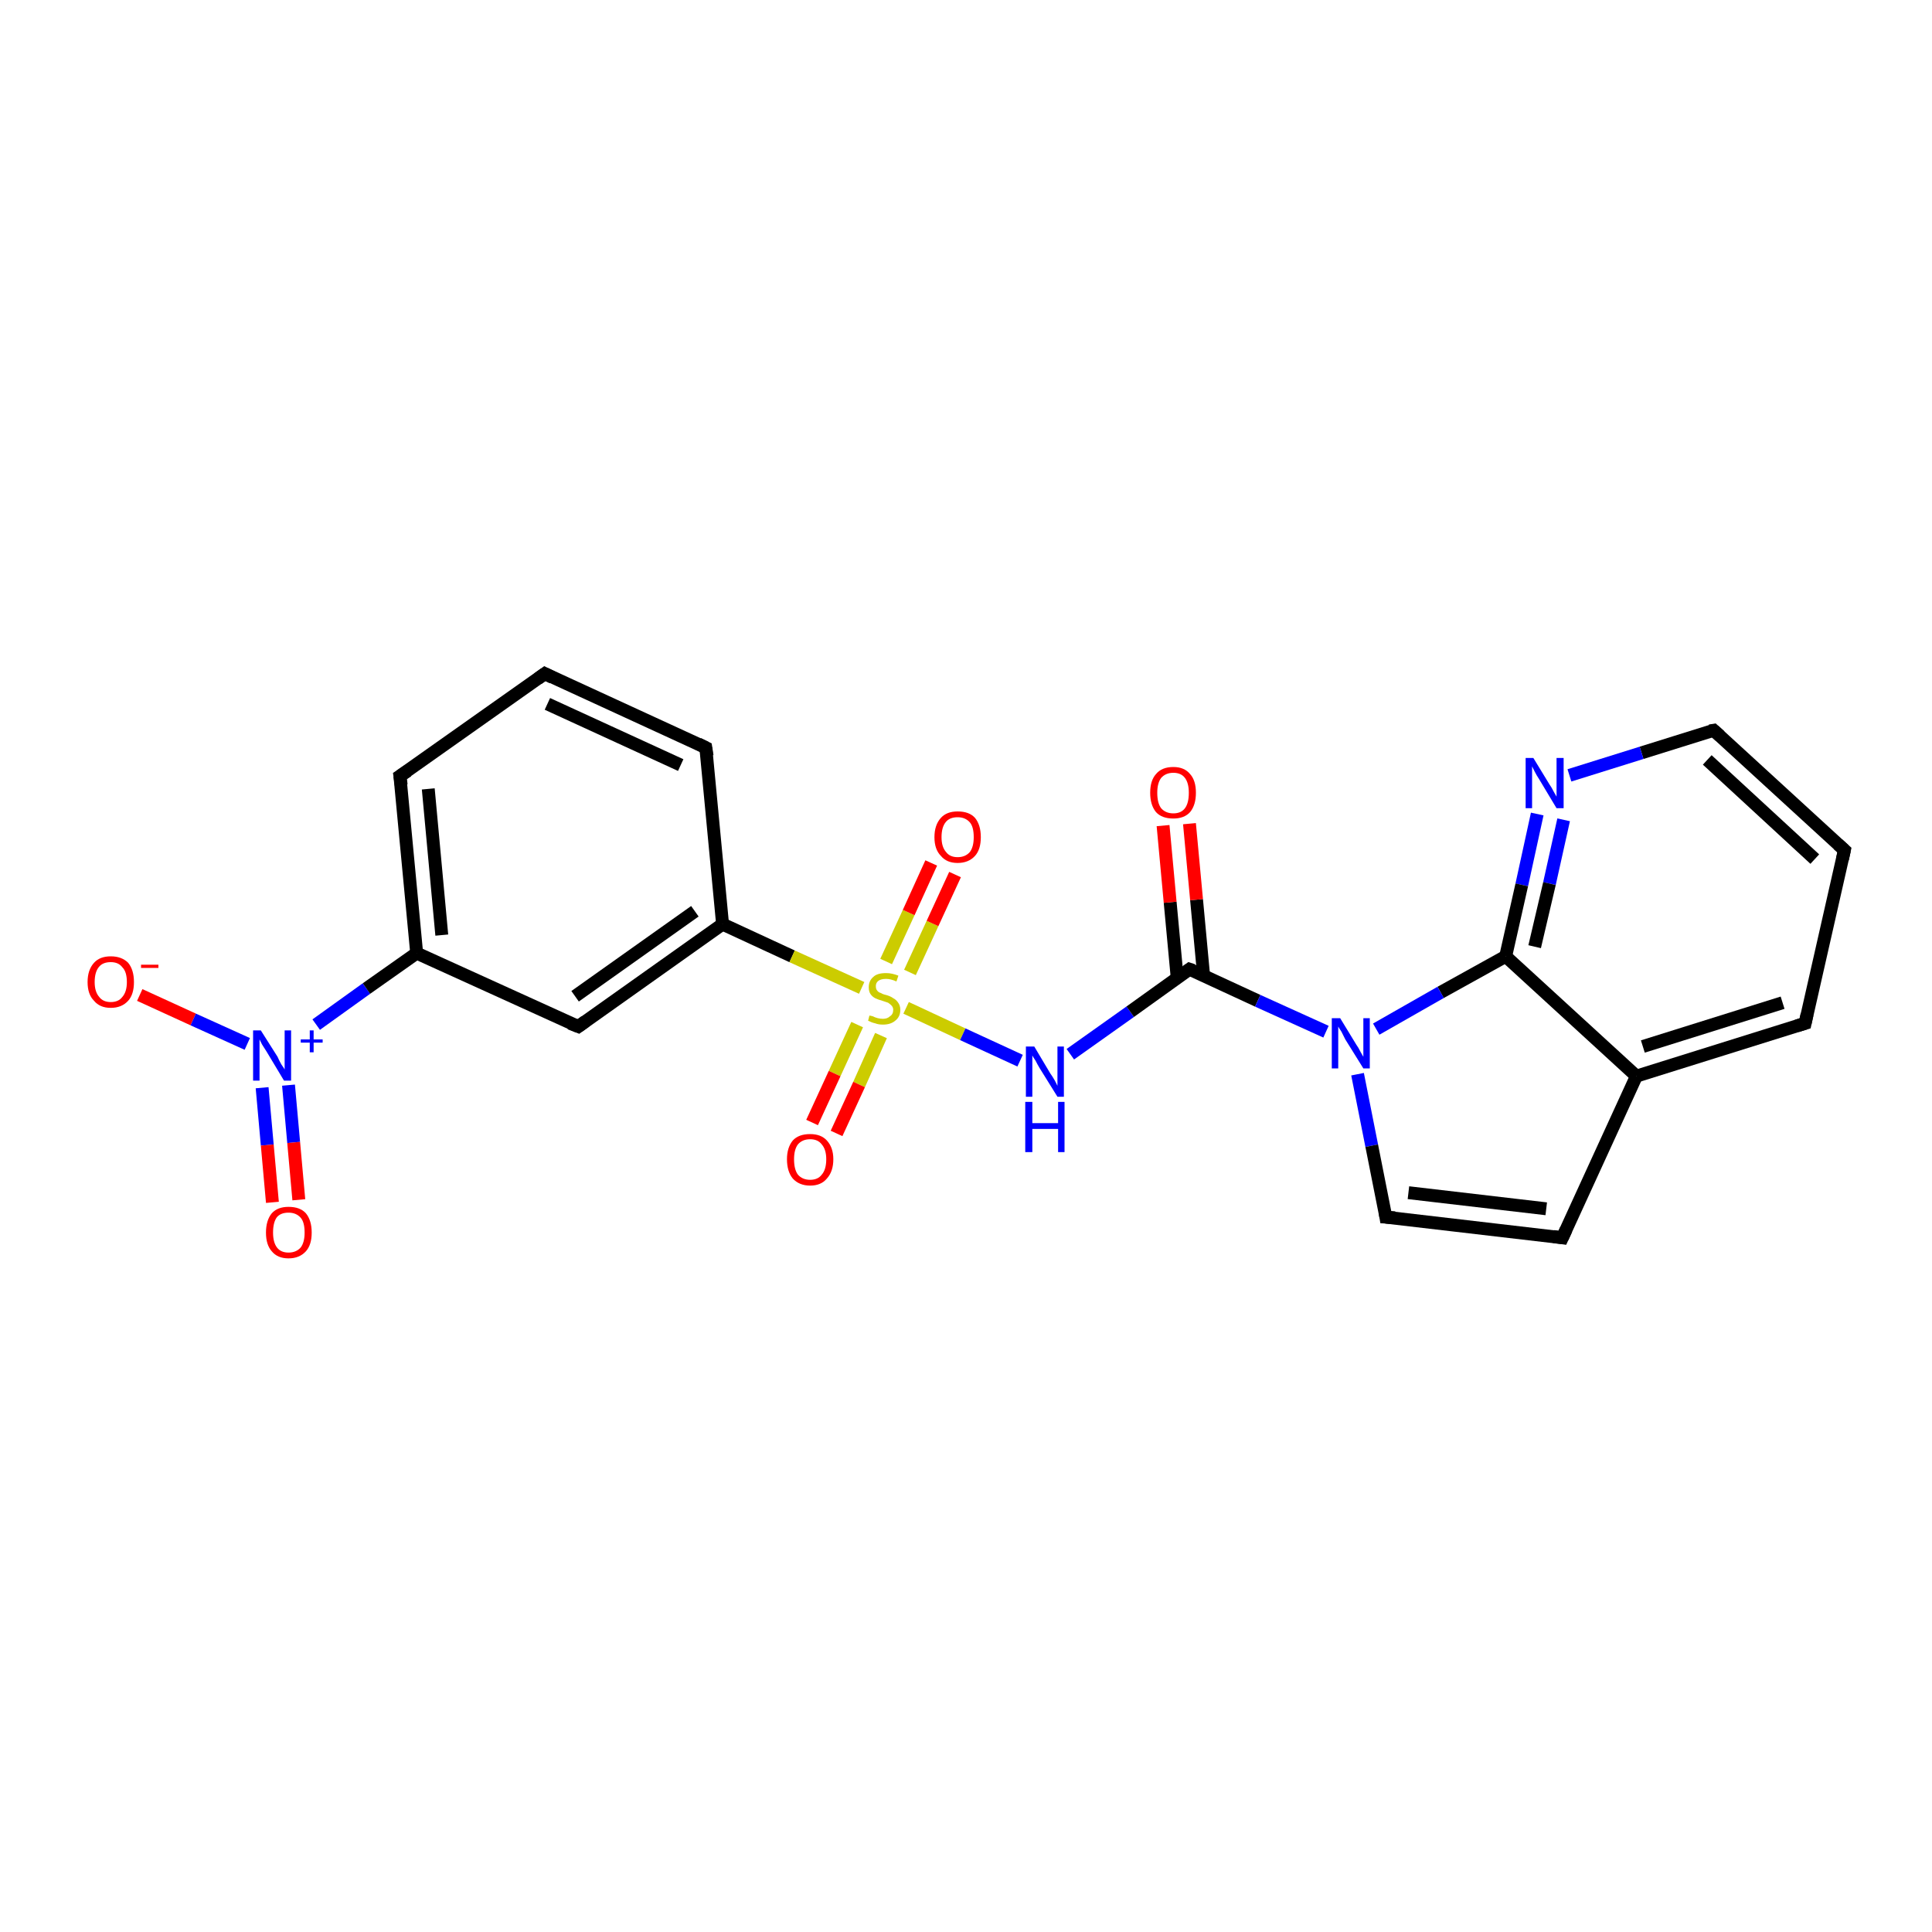 <?xml version='1.0' encoding='iso-8859-1'?>
<svg version='1.1' baseProfile='full'
              xmlns='http://www.w3.org/2000/svg'
                      xmlns:rdkit='http://www.rdkit.org/xml'
                      xmlns:xlink='http://www.w3.org/1999/xlink'
                  xml:space='preserve'
width='300px' height='300px' viewBox='0 0 300 300'>
<!-- END OF HEADER -->
<rect style='opacity:1.0;fill:#FFFFFF;stroke:none' width='300.0' height='300.0' x='0.0' y='0.0'> </rect>
<path class='bond-0 atom-0 atom-1' d='M 21.7,154.5 L 30.0,158.3' style='fill:none;fill-rule:evenodd;stroke:#FF0000;stroke-width:2.0px;stroke-linecap:butt;stroke-linejoin:miter;stroke-opacity:1' />
<path class='bond-0 atom-0 atom-1' d='M 30.0,158.3 L 38.4,162.1' style='fill:none;fill-rule:evenodd;stroke:#0000FF;stroke-width:2.0px;stroke-linecap:butt;stroke-linejoin:miter;stroke-opacity:1' />
<path class='bond-1 atom-1 atom-2' d='M 40.7,168.9 L 41.5,177.8' style='fill:none;fill-rule:evenodd;stroke:#0000FF;stroke-width:2.0px;stroke-linecap:butt;stroke-linejoin:miter;stroke-opacity:1' />
<path class='bond-1 atom-1 atom-2' d='M 41.5,177.8 L 42.3,186.7' style='fill:none;fill-rule:evenodd;stroke:#FF0000;stroke-width:2.0px;stroke-linecap:butt;stroke-linejoin:miter;stroke-opacity:1' />
<path class='bond-1 atom-1 atom-2' d='M 44.8,168.5 L 45.6,177.4' style='fill:none;fill-rule:evenodd;stroke:#0000FF;stroke-width:2.0px;stroke-linecap:butt;stroke-linejoin:miter;stroke-opacity:1' />
<path class='bond-1 atom-1 atom-2' d='M 45.6,177.4 L 46.4,186.3' style='fill:none;fill-rule:evenodd;stroke:#FF0000;stroke-width:2.0px;stroke-linecap:butt;stroke-linejoin:miter;stroke-opacity:1' />
<path class='bond-2 atom-1 atom-3' d='M 49.1,159.1 L 56.9,153.5' style='fill:none;fill-rule:evenodd;stroke:#0000FF;stroke-width:2.0px;stroke-linecap:butt;stroke-linejoin:miter;stroke-opacity:1' />
<path class='bond-2 atom-1 atom-3' d='M 56.9,153.5 L 64.7,148.0' style='fill:none;fill-rule:evenodd;stroke:#000000;stroke-width:2.0px;stroke-linecap:butt;stroke-linejoin:miter;stroke-opacity:1' />
<path class='bond-3 atom-3 atom-4' d='M 64.7,148.0 L 62.1,120.5' style='fill:none;fill-rule:evenodd;stroke:#000000;stroke-width:2.0px;stroke-linecap:butt;stroke-linejoin:miter;stroke-opacity:1' />
<path class='bond-3 atom-3 atom-4' d='M 68.6,145.2 L 66.5,122.5' style='fill:none;fill-rule:evenodd;stroke:#000000;stroke-width:2.0px;stroke-linecap:butt;stroke-linejoin:miter;stroke-opacity:1' />
<path class='bond-4 atom-4 atom-5' d='M 62.1,120.5 L 84.6,104.6' style='fill:none;fill-rule:evenodd;stroke:#000000;stroke-width:2.0px;stroke-linecap:butt;stroke-linejoin:miter;stroke-opacity:1' />
<path class='bond-5 atom-5 atom-6' d='M 84.6,104.6 L 109.6,116.1' style='fill:none;fill-rule:evenodd;stroke:#000000;stroke-width:2.0px;stroke-linecap:butt;stroke-linejoin:miter;stroke-opacity:1' />
<path class='bond-5 atom-5 atom-6' d='M 85.0,109.3 L 105.7,118.8' style='fill:none;fill-rule:evenodd;stroke:#000000;stroke-width:2.0px;stroke-linecap:butt;stroke-linejoin:miter;stroke-opacity:1' />
<path class='bond-6 atom-6 atom-7' d='M 109.6,116.1 L 112.2,143.5' style='fill:none;fill-rule:evenodd;stroke:#000000;stroke-width:2.0px;stroke-linecap:butt;stroke-linejoin:miter;stroke-opacity:1' />
<path class='bond-7 atom-7 atom-8' d='M 112.2,143.5 L 89.8,159.4' style='fill:none;fill-rule:evenodd;stroke:#000000;stroke-width:2.0px;stroke-linecap:butt;stroke-linejoin:miter;stroke-opacity:1' />
<path class='bond-7 atom-7 atom-8' d='M 107.9,141.5 L 89.3,154.7' style='fill:none;fill-rule:evenodd;stroke:#000000;stroke-width:2.0px;stroke-linecap:butt;stroke-linejoin:miter;stroke-opacity:1' />
<path class='bond-8 atom-7 atom-9' d='M 112.2,143.5 L 123.0,148.5' style='fill:none;fill-rule:evenodd;stroke:#000000;stroke-width:2.0px;stroke-linecap:butt;stroke-linejoin:miter;stroke-opacity:1' />
<path class='bond-8 atom-7 atom-9' d='M 123.0,148.5 L 133.8,153.4' style='fill:none;fill-rule:evenodd;stroke:#CCCC00;stroke-width:2.0px;stroke-linecap:butt;stroke-linejoin:miter;stroke-opacity:1' />
<path class='bond-9 atom-9 atom-10' d='M 141.3,151.0 L 144.8,143.4' style='fill:none;fill-rule:evenodd;stroke:#CCCC00;stroke-width:2.0px;stroke-linecap:butt;stroke-linejoin:miter;stroke-opacity:1' />
<path class='bond-9 atom-9 atom-10' d='M 144.8,143.4 L 148.3,135.8' style='fill:none;fill-rule:evenodd;stroke:#FF0000;stroke-width:2.0px;stroke-linecap:butt;stroke-linejoin:miter;stroke-opacity:1' />
<path class='bond-9 atom-9 atom-10' d='M 137.6,149.3 L 141.1,141.7' style='fill:none;fill-rule:evenodd;stroke:#CCCC00;stroke-width:2.0px;stroke-linecap:butt;stroke-linejoin:miter;stroke-opacity:1' />
<path class='bond-9 atom-9 atom-10' d='M 141.1,141.7 L 144.6,134.0' style='fill:none;fill-rule:evenodd;stroke:#FF0000;stroke-width:2.0px;stroke-linecap:butt;stroke-linejoin:miter;stroke-opacity:1' />
<path class='bond-10 atom-9 atom-11' d='M 133.1,159.1 L 129.6,166.7' style='fill:none;fill-rule:evenodd;stroke:#CCCC00;stroke-width:2.0px;stroke-linecap:butt;stroke-linejoin:miter;stroke-opacity:1' />
<path class='bond-10 atom-9 atom-11' d='M 129.6,166.7 L 126.1,174.3' style='fill:none;fill-rule:evenodd;stroke:#FF0000;stroke-width:2.0px;stroke-linecap:butt;stroke-linejoin:miter;stroke-opacity:1' />
<path class='bond-10 atom-9 atom-11' d='M 136.8,160.8 L 133.4,168.4' style='fill:none;fill-rule:evenodd;stroke:#CCCC00;stroke-width:2.0px;stroke-linecap:butt;stroke-linejoin:miter;stroke-opacity:1' />
<path class='bond-10 atom-9 atom-11' d='M 133.4,168.4 L 129.9,176.0' style='fill:none;fill-rule:evenodd;stroke:#FF0000;stroke-width:2.0px;stroke-linecap:butt;stroke-linejoin:miter;stroke-opacity:1' />
<path class='bond-11 atom-9 atom-12' d='M 140.7,156.5 L 149.5,160.6' style='fill:none;fill-rule:evenodd;stroke:#CCCC00;stroke-width:2.0px;stroke-linecap:butt;stroke-linejoin:miter;stroke-opacity:1' />
<path class='bond-11 atom-9 atom-12' d='M 149.5,160.6 L 158.4,164.7' style='fill:none;fill-rule:evenodd;stroke:#0000FF;stroke-width:2.0px;stroke-linecap:butt;stroke-linejoin:miter;stroke-opacity:1' />
<path class='bond-12 atom-12 atom-13' d='M 166.2,163.7 L 175.5,157.1' style='fill:none;fill-rule:evenodd;stroke:#0000FF;stroke-width:2.0px;stroke-linecap:butt;stroke-linejoin:miter;stroke-opacity:1' />
<path class='bond-12 atom-12 atom-13' d='M 175.5,157.1 L 184.7,150.5' style='fill:none;fill-rule:evenodd;stroke:#000000;stroke-width:2.0px;stroke-linecap:butt;stroke-linejoin:miter;stroke-opacity:1' />
<path class='bond-13 atom-13 atom-14' d='M 186.9,151.5 L 185.8,139.7' style='fill:none;fill-rule:evenodd;stroke:#000000;stroke-width:2.0px;stroke-linecap:butt;stroke-linejoin:miter;stroke-opacity:1' />
<path class='bond-13 atom-13 atom-14' d='M 185.8,139.7 L 184.7,127.9' style='fill:none;fill-rule:evenodd;stroke:#FF0000;stroke-width:2.0px;stroke-linecap:butt;stroke-linejoin:miter;stroke-opacity:1' />
<path class='bond-13 atom-13 atom-14' d='M 182.8,151.9 L 181.7,140.1' style='fill:none;fill-rule:evenodd;stroke:#000000;stroke-width:2.0px;stroke-linecap:butt;stroke-linejoin:miter;stroke-opacity:1' />
<path class='bond-13 atom-13 atom-14' d='M 181.7,140.1 L 180.6,128.2' style='fill:none;fill-rule:evenodd;stroke:#FF0000;stroke-width:2.0px;stroke-linecap:butt;stroke-linejoin:miter;stroke-opacity:1' />
<path class='bond-14 atom-13 atom-15' d='M 184.7,150.5 L 195.3,155.4' style='fill:none;fill-rule:evenodd;stroke:#000000;stroke-width:2.0px;stroke-linecap:butt;stroke-linejoin:miter;stroke-opacity:1' />
<path class='bond-14 atom-13 atom-15' d='M 195.3,155.4 L 205.9,160.2' style='fill:none;fill-rule:evenodd;stroke:#0000FF;stroke-width:2.0px;stroke-linecap:butt;stroke-linejoin:miter;stroke-opacity:1' />
<path class='bond-15 atom-15 atom-16' d='M 210.8,166.8 L 213.0,177.9' style='fill:none;fill-rule:evenodd;stroke:#0000FF;stroke-width:2.0px;stroke-linecap:butt;stroke-linejoin:miter;stroke-opacity:1' />
<path class='bond-15 atom-15 atom-16' d='M 213.0,177.9 L 215.2,189.0' style='fill:none;fill-rule:evenodd;stroke:#000000;stroke-width:2.0px;stroke-linecap:butt;stroke-linejoin:miter;stroke-opacity:1' />
<path class='bond-16 atom-16 atom-17' d='M 215.2,189.0 L 242.6,192.2' style='fill:none;fill-rule:evenodd;stroke:#000000;stroke-width:2.0px;stroke-linecap:butt;stroke-linejoin:miter;stroke-opacity:1' />
<path class='bond-16 atom-16 atom-17' d='M 218.7,185.2 L 240.1,187.7' style='fill:none;fill-rule:evenodd;stroke:#000000;stroke-width:2.0px;stroke-linecap:butt;stroke-linejoin:miter;stroke-opacity:1' />
<path class='bond-17 atom-17 atom-18' d='M 242.6,192.2 L 254.1,167.1' style='fill:none;fill-rule:evenodd;stroke:#000000;stroke-width:2.0px;stroke-linecap:butt;stroke-linejoin:miter;stroke-opacity:1' />
<path class='bond-18 atom-18 atom-19' d='M 254.1,167.1 L 280.3,158.9' style='fill:none;fill-rule:evenodd;stroke:#000000;stroke-width:2.0px;stroke-linecap:butt;stroke-linejoin:miter;stroke-opacity:1' />
<path class='bond-18 atom-18 atom-19' d='M 255.1,162.5 L 276.8,155.7' style='fill:none;fill-rule:evenodd;stroke:#000000;stroke-width:2.0px;stroke-linecap:butt;stroke-linejoin:miter;stroke-opacity:1' />
<path class='bond-19 atom-19 atom-20' d='M 280.3,158.9 L 286.4,132.0' style='fill:none;fill-rule:evenodd;stroke:#000000;stroke-width:2.0px;stroke-linecap:butt;stroke-linejoin:miter;stroke-opacity:1' />
<path class='bond-20 atom-20 atom-21' d='M 286.4,132.0 L 266.1,113.4' style='fill:none;fill-rule:evenodd;stroke:#000000;stroke-width:2.0px;stroke-linecap:butt;stroke-linejoin:miter;stroke-opacity:1' />
<path class='bond-20 atom-20 atom-21' d='M 281.8,133.4 L 265.1,118.0' style='fill:none;fill-rule:evenodd;stroke:#000000;stroke-width:2.0px;stroke-linecap:butt;stroke-linejoin:miter;stroke-opacity:1' />
<path class='bond-21 atom-21 atom-22' d='M 266.1,113.4 L 254.9,116.9' style='fill:none;fill-rule:evenodd;stroke:#000000;stroke-width:2.0px;stroke-linecap:butt;stroke-linejoin:miter;stroke-opacity:1' />
<path class='bond-21 atom-21 atom-22' d='M 254.9,116.9 L 243.7,120.4' style='fill:none;fill-rule:evenodd;stroke:#0000FF;stroke-width:2.0px;stroke-linecap:butt;stroke-linejoin:miter;stroke-opacity:1' />
<path class='bond-22 atom-22 atom-23' d='M 238.7,126.4 L 236.3,137.4' style='fill:none;fill-rule:evenodd;stroke:#0000FF;stroke-width:2.0px;stroke-linecap:butt;stroke-linejoin:miter;stroke-opacity:1' />
<path class='bond-22 atom-22 atom-23' d='M 236.3,137.4 L 233.8,148.5' style='fill:none;fill-rule:evenodd;stroke:#000000;stroke-width:2.0px;stroke-linecap:butt;stroke-linejoin:miter;stroke-opacity:1' />
<path class='bond-22 atom-22 atom-23' d='M 242.8,127.3 L 240.6,137.2' style='fill:none;fill-rule:evenodd;stroke:#0000FF;stroke-width:2.0px;stroke-linecap:butt;stroke-linejoin:miter;stroke-opacity:1' />
<path class='bond-22 atom-22 atom-23' d='M 240.6,137.2 L 238.3,147.0' style='fill:none;fill-rule:evenodd;stroke:#000000;stroke-width:2.0px;stroke-linecap:butt;stroke-linejoin:miter;stroke-opacity:1' />
<path class='bond-23 atom-8 atom-3' d='M 89.8,159.4 L 64.7,148.0' style='fill:none;fill-rule:evenodd;stroke:#000000;stroke-width:2.0px;stroke-linecap:butt;stroke-linejoin:miter;stroke-opacity:1' />
<path class='bond-24 atom-23 atom-15' d='M 233.8,148.5 L 223.7,154.1' style='fill:none;fill-rule:evenodd;stroke:#000000;stroke-width:2.0px;stroke-linecap:butt;stroke-linejoin:miter;stroke-opacity:1' />
<path class='bond-24 atom-23 atom-15' d='M 223.7,154.1 L 213.7,159.8' style='fill:none;fill-rule:evenodd;stroke:#0000FF;stroke-width:2.0px;stroke-linecap:butt;stroke-linejoin:miter;stroke-opacity:1' />
<path class='bond-25 atom-23 atom-18' d='M 233.8,148.5 L 254.1,167.1' style='fill:none;fill-rule:evenodd;stroke:#000000;stroke-width:2.0px;stroke-linecap:butt;stroke-linejoin:miter;stroke-opacity:1' />
<path d='M 62.3,121.9 L 62.1,120.5 L 63.3,119.7' style='fill:none;stroke:#000000;stroke-width:2.0px;stroke-linecap:butt;stroke-linejoin:miter;stroke-opacity:1;' />
<path d='M 83.5,105.4 L 84.6,104.6 L 85.8,105.2' style='fill:none;stroke:#000000;stroke-width:2.0px;stroke-linecap:butt;stroke-linejoin:miter;stroke-opacity:1;' />
<path d='M 108.4,115.5 L 109.6,116.1 L 109.8,117.4' style='fill:none;stroke:#000000;stroke-width:2.0px;stroke-linecap:butt;stroke-linejoin:miter;stroke-opacity:1;' />
<path d='M 90.9,158.6 L 89.8,159.4 L 88.5,158.9' style='fill:none;stroke:#000000;stroke-width:2.0px;stroke-linecap:butt;stroke-linejoin:miter;stroke-opacity:1;' />
<path d='M 184.3,150.8 L 184.7,150.5 L 185.3,150.7' style='fill:none;stroke:#000000;stroke-width:2.0px;stroke-linecap:butt;stroke-linejoin:miter;stroke-opacity:1;' />
<path d='M 215.1,188.4 L 215.2,189.0 L 216.6,189.1' style='fill:none;stroke:#000000;stroke-width:2.0px;stroke-linecap:butt;stroke-linejoin:miter;stroke-opacity:1;' />
<path d='M 241.2,192.0 L 242.6,192.2 L 243.2,190.9' style='fill:none;stroke:#000000;stroke-width:2.0px;stroke-linecap:butt;stroke-linejoin:miter;stroke-opacity:1;' />
<path d='M 279.0,159.3 L 280.3,158.9 L 280.6,157.5' style='fill:none;stroke:#000000;stroke-width:2.0px;stroke-linecap:butt;stroke-linejoin:miter;stroke-opacity:1;' />
<path d='M 286.1,133.4 L 286.4,132.0 L 285.4,131.1' style='fill:none;stroke:#000000;stroke-width:2.0px;stroke-linecap:butt;stroke-linejoin:miter;stroke-opacity:1;' />
<path d='M 267.1,114.3 L 266.1,113.4 L 265.5,113.5' style='fill:none;stroke:#000000;stroke-width:2.0px;stroke-linecap:butt;stroke-linejoin:miter;stroke-opacity:1;' />
<path class='atom-0' d='M 13.6 152.5
Q 13.6 150.6, 14.6 149.5
Q 15.5 148.5, 17.2 148.5
Q 18.9 148.5, 19.9 149.5
Q 20.8 150.6, 20.8 152.5
Q 20.8 154.4, 19.9 155.4
Q 18.9 156.5, 17.2 156.5
Q 15.5 156.5, 14.6 155.4
Q 13.6 154.4, 13.6 152.5
M 17.2 155.6
Q 18.4 155.6, 19.0 154.8
Q 19.7 154.0, 19.7 152.5
Q 19.7 150.9, 19.0 150.2
Q 18.4 149.4, 17.2 149.4
Q 16.0 149.4, 15.4 150.1
Q 14.7 150.9, 14.7 152.5
Q 14.7 154.0, 15.4 154.8
Q 16.0 155.6, 17.2 155.6
' fill='#FF0000'/>
<path class='atom-0' d='M 21.9 149.8
L 24.6 149.8
L 24.6 150.3
L 21.9 150.3
L 21.9 149.8
' fill='#FF0000'/>
<path class='atom-1' d='M 40.5 160.0
L 43.1 164.1
Q 43.3 164.6, 43.7 165.3
Q 44.2 166.0, 44.2 166.1
L 44.2 160.0
L 45.2 160.0
L 45.2 167.8
L 44.1 167.8
L 41.4 163.3
Q 41.1 162.8, 40.7 162.2
Q 40.4 161.6, 40.3 161.4
L 40.3 167.8
L 39.3 167.8
L 39.3 160.0
L 40.5 160.0
' fill='#0000FF'/>
<path class='atom-1' d='M 46.7 161.4
L 48.1 161.4
L 48.1 160.0
L 48.7 160.0
L 48.7 161.4
L 50.1 161.4
L 50.1 161.9
L 48.7 161.9
L 48.7 163.4
L 48.1 163.4
L 48.1 161.9
L 46.7 161.9
L 46.7 161.4
' fill='#0000FF'/>
<path class='atom-2' d='M 41.3 191.4
Q 41.3 189.5, 42.2 188.4
Q 43.1 187.4, 44.8 187.4
Q 46.6 187.4, 47.5 188.4
Q 48.4 189.5, 48.4 191.4
Q 48.4 193.3, 47.5 194.3
Q 46.5 195.4, 44.8 195.4
Q 43.1 195.4, 42.2 194.3
Q 41.3 193.3, 41.3 191.4
M 44.8 194.5
Q 46.0 194.5, 46.7 193.7
Q 47.3 192.9, 47.3 191.4
Q 47.3 189.8, 46.7 189.1
Q 46.0 188.3, 44.8 188.3
Q 43.6 188.3, 43.0 189.0
Q 42.4 189.8, 42.4 191.4
Q 42.4 192.9, 43.0 193.7
Q 43.6 194.5, 44.8 194.5
' fill='#FF0000'/>
<path class='atom-9' d='M 135.0 157.7
Q 135.1 157.7, 135.5 157.8
Q 135.9 158.0, 136.3 158.1
Q 136.7 158.2, 137.1 158.2
Q 137.8 158.2, 138.2 157.8
Q 138.7 157.5, 138.7 156.8
Q 138.7 156.4, 138.4 156.1
Q 138.2 155.9, 137.9 155.7
Q 137.6 155.6, 137.0 155.4
Q 136.3 155.2, 135.9 155.0
Q 135.5 154.8, 135.2 154.4
Q 134.9 154.0, 134.9 153.3
Q 134.9 152.3, 135.6 151.7
Q 136.2 151.1, 137.6 151.1
Q 138.5 151.1, 139.5 151.5
L 139.2 152.4
Q 138.3 152.0, 137.6 152.0
Q 136.8 152.0, 136.4 152.3
Q 136.0 152.6, 136.0 153.1
Q 136.0 153.6, 136.2 153.8
Q 136.4 154.1, 136.8 154.2
Q 137.1 154.4, 137.6 154.5
Q 138.3 154.7, 138.7 155.0
Q 139.1 155.2, 139.4 155.6
Q 139.8 156.1, 139.8 156.8
Q 139.8 157.9, 139.0 158.5
Q 138.3 159.1, 137.1 159.1
Q 136.4 159.1, 135.9 158.9
Q 135.4 158.8, 134.8 158.5
L 135.0 157.7
' fill='#CCCC00'/>
<path class='atom-10' d='M 145.1 130.0
Q 145.1 128.1, 146.1 127.0
Q 147.0 126.0, 148.7 126.0
Q 150.5 126.0, 151.4 127.0
Q 152.3 128.1, 152.3 130.0
Q 152.3 131.9, 151.4 132.9
Q 150.4 134.0, 148.7 134.0
Q 147.0 134.0, 146.1 132.9
Q 145.1 131.9, 145.1 130.0
M 148.7 133.1
Q 149.9 133.1, 150.6 132.3
Q 151.2 131.5, 151.2 130.0
Q 151.2 128.4, 150.6 127.7
Q 149.9 126.9, 148.7 126.9
Q 147.5 126.9, 146.9 127.6
Q 146.2 128.4, 146.2 130.0
Q 146.2 131.5, 146.9 132.3
Q 147.5 133.1, 148.7 133.1
' fill='#FF0000'/>
<path class='atom-11' d='M 122.2 180.0
Q 122.2 178.2, 123.1 177.1
Q 124.0 176.1, 125.8 176.1
Q 127.5 176.1, 128.4 177.1
Q 129.4 178.2, 129.4 180.0
Q 129.4 181.9, 128.4 183.0
Q 127.5 184.1, 125.8 184.1
Q 124.1 184.1, 123.1 183.0
Q 122.2 181.9, 122.2 180.0
M 125.8 183.2
Q 127.0 183.2, 127.6 182.4
Q 128.3 181.6, 128.3 180.0
Q 128.3 178.5, 127.6 177.7
Q 127.0 176.9, 125.8 176.9
Q 124.6 176.9, 123.9 177.7
Q 123.3 178.5, 123.3 180.0
Q 123.3 181.6, 123.9 182.4
Q 124.6 183.2, 125.8 183.2
' fill='#FF0000'/>
<path class='atom-12' d='M 160.6 162.5
L 163.1 166.7
Q 163.4 167.1, 163.8 167.8
Q 164.2 168.6, 164.2 168.6
L 164.2 162.5
L 165.2 162.5
L 165.2 170.3
L 164.2 170.3
L 161.4 165.8
Q 161.1 165.3, 160.8 164.7
Q 160.4 164.1, 160.3 163.9
L 160.3 170.3
L 159.3 170.3
L 159.3 162.5
L 160.6 162.5
' fill='#0000FF'/>
<path class='atom-12' d='M 159.2 171.1
L 160.3 171.1
L 160.3 174.4
L 164.3 174.4
L 164.3 171.1
L 165.3 171.1
L 165.3 178.9
L 164.3 178.9
L 164.3 175.3
L 160.3 175.3
L 160.3 178.9
L 159.2 178.9
L 159.2 171.1
' fill='#0000FF'/>
<path class='atom-14' d='M 178.6 123.1
Q 178.6 121.2, 179.5 120.2
Q 180.4 119.1, 182.2 119.1
Q 183.9 119.1, 184.8 120.2
Q 185.7 121.2, 185.7 123.1
Q 185.7 125.0, 184.8 126.1
Q 183.9 127.1, 182.2 127.1
Q 180.4 127.1, 179.5 126.1
Q 178.6 125.0, 178.6 123.1
M 182.2 126.3
Q 183.4 126.3, 184.0 125.5
Q 184.6 124.7, 184.6 123.1
Q 184.6 121.6, 184.0 120.8
Q 183.4 120.0, 182.2 120.0
Q 181.0 120.0, 180.3 120.8
Q 179.7 121.6, 179.7 123.1
Q 179.7 124.7, 180.3 125.5
Q 181.0 126.3, 182.2 126.3
' fill='#FF0000'/>
<path class='atom-15' d='M 208.1 158.1
L 210.6 162.2
Q 210.9 162.6, 211.3 163.4
Q 211.7 164.1, 211.7 164.1
L 211.7 158.1
L 212.7 158.1
L 212.7 165.9
L 211.7 165.9
L 208.9 161.4
Q 208.6 160.8, 208.3 160.2
Q 207.9 159.6, 207.8 159.4
L 207.8 165.9
L 206.8 165.9
L 206.8 158.1
L 208.1 158.1
' fill='#0000FF'/>
<path class='atom-22' d='M 238.1 117.7
L 240.6 121.8
Q 240.9 122.2, 241.3 123.0
Q 241.7 123.7, 241.7 123.7
L 241.7 117.7
L 242.8 117.7
L 242.8 125.5
L 241.7 125.5
L 239.0 121.0
Q 238.6 120.4, 238.3 119.8
Q 238.0 119.2, 237.9 119.0
L 237.9 125.5
L 236.9 125.5
L 236.9 117.7
L 238.1 117.7
' fill='#0000FF'/>
</svg>
